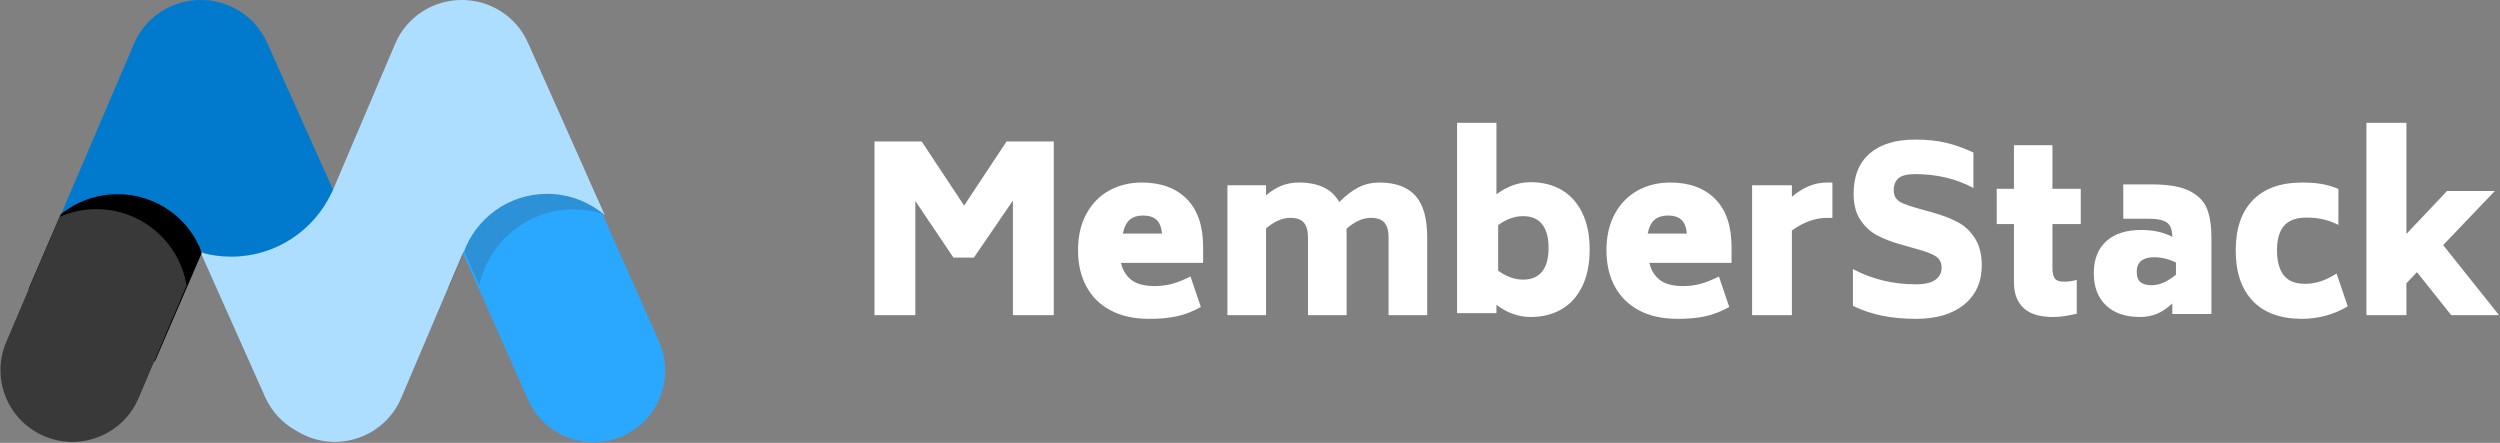 <svg width="1242" height="220" viewBox="0 0 1242 220" fill="none" xmlns="http://www.w3.org/2000/svg">
<rect x="0" y="0" width="1242" height="220" fill="#808080" stroke="none"/>
<path fill-rule="evenodd" clip-rule="evenodd" d="M523.504 70.276V156.547H503.213V99.64L483.824 127.98H473.679L454.741 99.868V156.547H434.45V70.276H457.897L478.977 102.144L500.057 70.276H523.504ZM556.889 130.592C557.725 134.21 559.455 137.036 562.078 139.071C564.701 141.106 568.559 142.123 573.653 142.123C576.618 142.123 579.45 141.765 582.149 141.049C584.848 140.333 587.946 139.108 591.443 137.375L596.575 152.524C592.621 154.71 588.706 156.236 584.829 157.102C580.951 157.969 576.314 158.403 570.916 158.403C563.389 158.403 556.984 156.989 551.7 154.163C546.416 151.337 542.406 147.361 539.669 142.236C536.932 137.111 535.563 131.157 535.563 124.374C535.563 117.289 536.97 111.204 539.783 106.116C542.596 101.029 546.397 97.185 551.187 94.585C555.976 91.985 561.336 90.685 567.266 90.685C576.77 90.685 584.22 93.417 589.618 98.881C595.016 104.345 597.715 112.315 597.715 122.791V130.592H556.889ZM567.903 107.067C565.216 107.067 563.033 107.74 561.353 109.087C559.674 110.434 558.498 112.754 557.827 116.046H577.307C577.009 112.904 576.094 110.621 574.564 109.199C573.034 107.778 570.814 107.067 567.903 107.067ZM685.321 90.685C693.262 90.685 699.199 92.85 703.132 97.18C707.066 101.51 709.033 108.385 709.033 117.805V156.547H689.843V117.805C689.843 114.69 689.181 112.316 687.857 110.683C686.534 109.049 684.255 108.233 681.02 108.233C677.049 108.233 673.006 110.056 668.888 113.702C668.962 114.538 668.998 115.905 668.998 117.805V156.547H649.809V117.805C649.809 114.69 649.147 112.316 647.823 110.683C646.5 109.049 644.221 108.233 640.986 108.233C637.089 108.233 633.082 109.98 628.964 113.474V156.547H609.775V92.052H628.964V97.066C631.538 94.863 634.13 93.249 636.74 92.223C639.35 91.197 642.199 90.685 645.287 90.685C655.066 90.685 661.756 93.913 665.359 100.37C668.668 97.028 671.884 94.578 675.009 93.021C678.134 91.463 681.571 90.685 685.321 90.685ZM760.515 90.513C766.21 90.513 771.249 91.761 775.632 94.258C780.015 96.754 783.462 100.518 785.972 105.548C788.482 110.579 789.737 116.709 789.737 123.938C789.737 131.242 788.482 137.409 785.972 142.439C783.462 147.47 780.015 151.233 775.632 153.73C771.249 156.227 766.21 157.475 760.515 157.475C754.446 157.475 748.751 155.463 743.431 151.438V155.575H723.875V61H743.431V96.549C748.751 92.525 754.446 90.513 760.515 90.513ZM756.643 138.922C760.836 138.922 763.998 137.585 766.131 134.912C768.263 132.238 769.329 128.3 769.329 123.098C769.329 117.968 768.263 114.066 766.131 111.392C763.998 108.719 760.836 107.382 756.643 107.382C752.523 107.382 748.403 108.863 744.283 111.826V134.478C748.403 137.441 752.523 138.922 756.643 138.922ZM819.412 130.592C820.248 134.21 821.978 137.036 824.601 139.071C827.224 141.106 831.082 142.123 836.176 142.123C839.141 142.123 841.973 141.765 844.672 141.049C847.371 140.333 850.469 139.108 853.966 137.375L859.098 152.524C855.145 154.71 851.229 156.236 847.352 157.102C843.474 157.969 838.837 158.403 833.439 158.403C825.912 158.403 819.507 156.989 814.223 154.163C808.939 151.337 804.929 147.361 802.192 142.236C799.455 137.111 798.086 131.157 798.086 124.374C798.086 117.289 799.493 111.204 802.306 106.116C805.119 101.029 808.92 97.185 813.71 94.585C818.5 91.985 823.859 90.685 829.79 90.685C839.293 90.685 846.744 93.417 852.142 98.881C857.539 104.345 860.238 112.315 860.238 122.791V130.592H819.412ZM828.643 107.067C825.956 107.067 823.773 107.74 822.094 109.087C820.414 110.434 819.239 112.754 818.567 116.046H828.807H838.047C837.749 112.904 836.834 110.621 835.304 109.199C833.774 107.778 831.554 107.067 828.643 107.067ZM910.331 90.685V108.233H907.717C901.884 108.233 896.05 110.322 890.216 114.5V156.547H870.443V92.052H890.216V97.749C893.02 95.394 895.842 93.628 898.683 92.451C901.524 91.273 904.535 90.685 907.717 90.685H910.331ZM951.81 158.403C945.832 158.403 940.302 157.895 935.22 156.879C930.138 155.863 925.243 154.226 920.535 151.969V133.684C930.026 138.726 940.451 141.246 951.81 141.246C956.22 141.246 959.452 140.494 961.507 138.989C963.562 137.484 964.589 135.49 964.589 133.007C964.589 130.524 963.674 128.662 961.843 127.42C960.012 126.178 956.743 124.918 952.035 123.639L944.412 121.494C939.928 120.215 936.042 118.729 932.754 117.036C929.466 115.343 926.663 112.803 924.347 109.417C922.03 106.031 920.872 101.667 920.872 96.325C920.872 87.521 923.543 80.824 928.887 76.234C934.23 71.644 941.759 69.349 951.474 69.349C957.303 69.349 962.422 69.876 966.831 70.929C971.241 71.982 975.762 73.6 980.395 75.782V93.39C971.876 88.8 962.236 86.505 951.474 86.505C947.513 86.505 944.748 87.182 943.179 88.537C941.61 89.891 940.825 91.847 940.825 94.406C940.825 96.136 941.198 97.51 941.946 98.525C942.693 99.541 943.851 100.388 945.421 101.065C946.99 101.742 949.344 102.532 952.483 103.435L960.218 105.58C965 106.934 969.111 108.514 972.548 110.32C975.986 112.126 978.844 114.797 981.124 118.334C983.403 121.871 984.543 126.423 984.543 131.991C984.468 140.193 981.535 146.645 975.743 151.348C969.951 156.051 961.974 158.403 951.81 158.403ZM1019.65 111.328V133.091C1019.65 135.598 1020.05 137.364 1020.86 138.39C1021.66 139.415 1023.13 139.928 1025.25 139.928C1027.67 139.928 1029.83 139.624 1031.73 139.016V155.88C1029.24 156.411 1027.13 156.81 1025.41 157.076C1023.69 157.342 1021.84 157.475 1019.87 157.475C1013.35 157.475 1008.5 155.994 1005.31 153.031C1002.13 150.069 1000.53 145.815 1000.53 140.27V111.328H991.964V93.781H1000.53V72.132H1019.65V93.781H1033.71V111.328H1019.65ZM1069.25 91.612C1077.45 91.612 1083.69 92.731 1087.97 94.968C1092.25 97.205 1095.1 100.182 1096.52 103.898C1097.94 107.613 1098.64 112.353 1098.64 118.117V155.996H1079.2V150.764C1076.59 153.19 1074.02 154.916 1071.49 155.939C1068.96 156.963 1066.16 157.475 1063.11 157.475C1055.96 157.475 1050.35 155.56 1046.29 151.73C1042.23 147.901 1040.2 142.573 1040.2 135.748C1040.2 128.847 1042.27 123.539 1046.4 119.823C1050.54 116.107 1056.29 114.249 1063.67 114.249C1069.78 114.249 1074.95 115.387 1079.2 117.662C1079.13 115.538 1078.81 113.851 1078.25 112.6C1077.69 111.348 1076.57 110.381 1074.9 109.699C1073.22 109.016 1070.78 108.675 1067.58 108.675H1054.84V91.612H1069.25ZM1068.97 141.705C1072.8 141.705 1076.81 139.956 1081.02 136.459V130.414C1077.41 128.665 1073.77 127.79 1070.1 127.79C1067.39 127.79 1065.29 128.38 1063.79 129.558C1062.29 130.737 1061.54 132.543 1061.54 134.976C1061.54 137.485 1062.18 139.234 1063.45 140.222C1064.73 141.211 1066.57 141.705 1068.97 141.705ZM1143.35 158.403C1132.77 158.327 1124.68 155.331 1119.09 149.415C1113.5 143.499 1110.7 135.152 1110.7 124.374C1110.7 113.672 1113.5 105.4 1119.09 99.559C1124.68 93.718 1132.77 90.76 1143.35 90.685C1147.2 90.685 1150.49 90.911 1153.21 91.363C1155.93 91.815 1158.77 92.644 1161.71 93.85V111.712C1158.92 110.356 1156.29 109.414 1153.83 108.886C1151.38 108.358 1148.64 108.095 1145.62 108.095C1140.55 108.17 1136.89 109.564 1134.62 112.277C1132.35 114.991 1131.22 118.985 1131.22 124.261C1131.22 129.687 1132.32 133.833 1134.51 136.697C1136.7 139.561 1140.21 140.993 1145.05 140.993C1147.77 140.993 1150.4 140.578 1152.93 139.749C1155.46 138.92 1158.09 137.639 1160.81 135.905L1166.36 152.185C1159.41 156.33 1151.74 158.403 1143.35 158.403ZM1200.75 135.202L1195.5 140.736V156.547H1175.64V61H1195.5V116.228L1215.7 94.882H1239.45L1213.76 121.762L1241.5 156.547H1217.76L1200.75 135.202Z" fill="#ffffff"/>
<path d="M287.885 80.631L327.384 169.547C335.377 187.541 327.303 208.621 309.35 216.632C291.398 224.643 270.364 216.551 262.371 198.558L230.441 126.68L230.289 127.039L216.369 80.631H287.885Z" fill="#2AA8FF"/>
<path d="M292.404 88.127L300.576 106.722C295.64 104.985 290.337 104.041 284.817 104.041C262.014 104.041 242.929 120.147 238.068 141.731L230.686 124.932L222.862 143.606L222.862 88.127H292.404Z" fill="#393939" fill-opacity="0.2"/>
<path d="M173.697 76.955V139.745H107.397L100.524 124.433L93.972 139.745H20.636V129.091L66.6 21.677C72.413 8.092 85.741 -0.048 99.741 0C113.514 -0.047 126.675 7.825 132.637 21.107L165.891 95.198L173.697 76.955Z" fill="#017ACE"/>
<path d="M164.806 95.609L164.854 95.717L196.294 21.795C202.103 8.136 215.423 -0.048 229.414 0.001C243.177 -0.047 256.33 7.868 262.288 21.223L300.541 106.973C292.827 100.324 282.776 96.303 271.784 96.303C252.686 96.303 236.428 108.442 230.331 125.413L230.196 125.111L199.312 197.726C191.581 215.905 170.548 224.386 152.334 216.67C150.552 215.915 148.862 215.033 147.273 214.039C140.593 210.414 135.012 204.647 131.681 197.179L99.655 125.39C104.476 126.768 109.568 127.506 114.832 127.506C136.984 127.506 156.079 114.441 164.806 95.609Z" fill="#AEDEFF"/>
<path d="M100.258 125.599L77.055 179.367C71.396 181.922 65.091 183.345 58.443 183.345C35.125 183.345 16.015 165.836 14.272 143.373L30.195 106.474C37.863 100.229 47.707 96.475 58.443 96.475C77.768 96.475 94.203 108.637 100.258 125.599Z" fill="black"/>
<path d="M92.692 141.774L68.845 197.805C61.136 215.918 40.164 224.369 22.003 216.681C3.841 208.992 -4.632 188.076 3.077 169.962L29.557 107.745C35.162 105.27 41.362 103.896 47.882 103.896C70.392 103.896 89.08 120.276 92.692 141.774Z" fill="#393939"/>
</svg>
